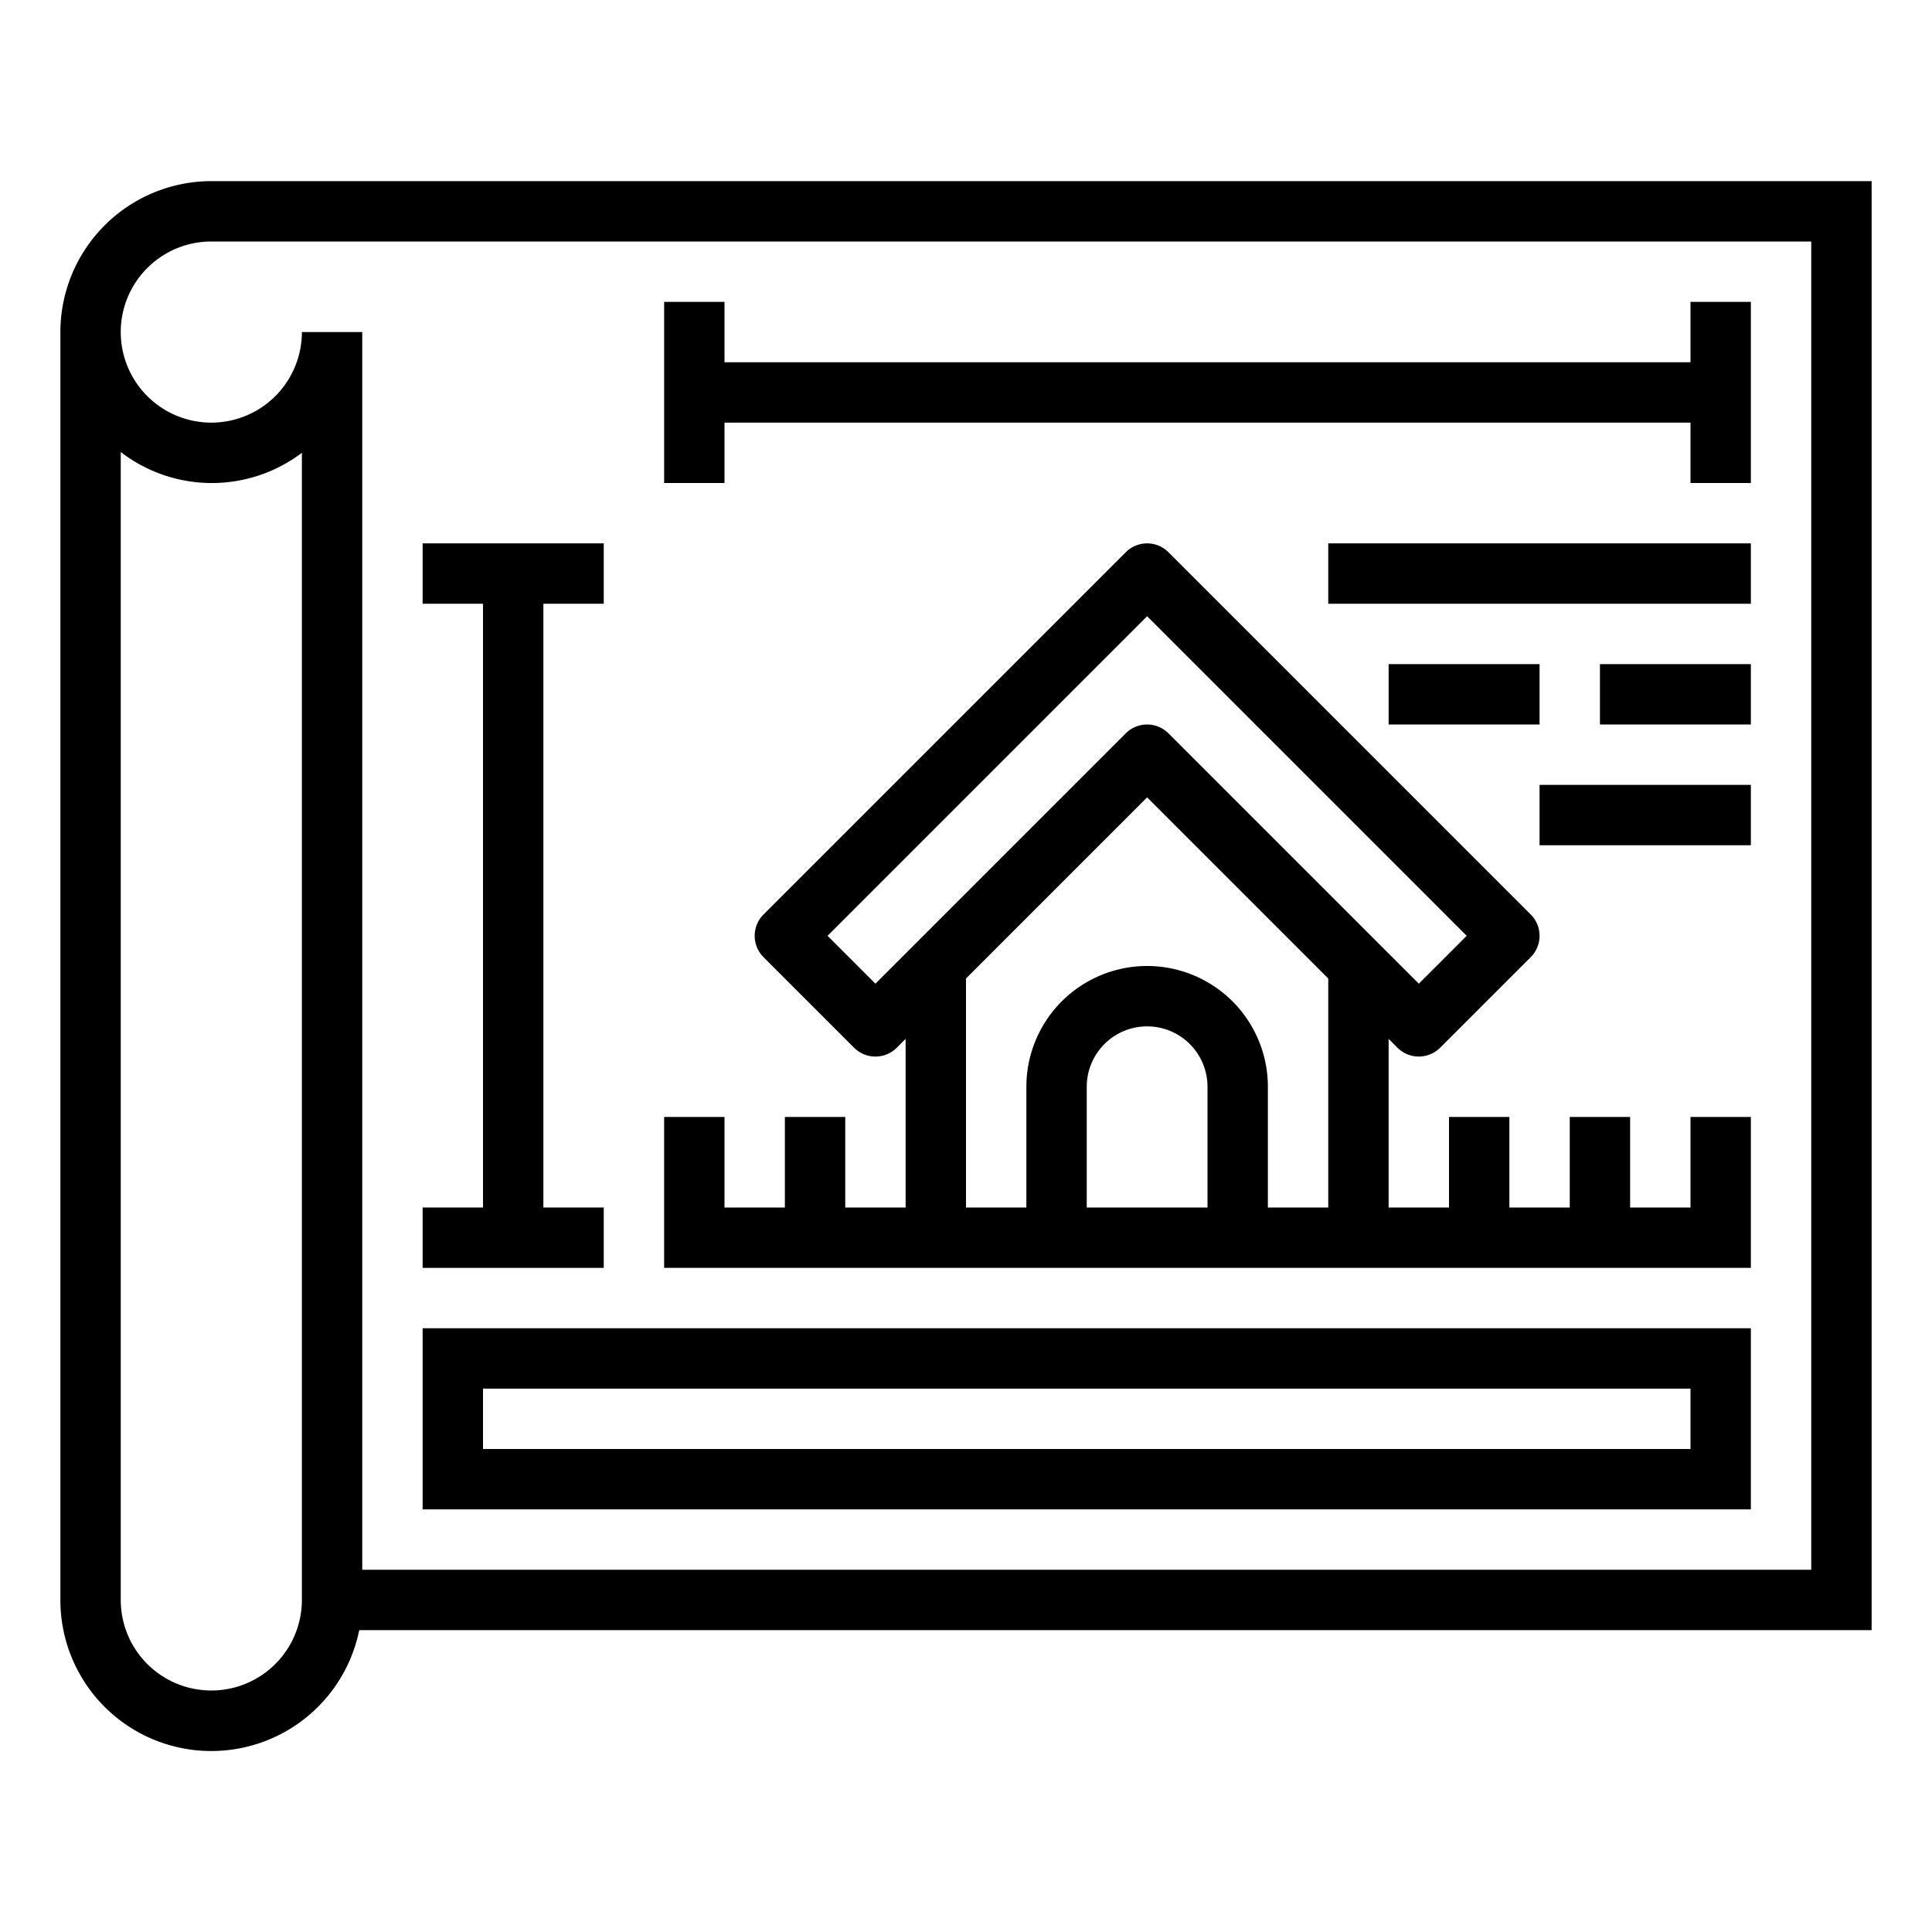 <svg height='300px' width='300px'  fill="#000000" xmlns="http://www.w3.org/2000/svg" viewBox="0 0 64 64" x="0px" y="0px"><g><path d="M2,11V53a5,5,0,0,0,9.9,1H62V6H7A5.006,5.006,0,0,0,2,11Zm8,42a3,3,0,0,1-6,0V14.974A4.945,4.945,0,0,0,10,15Zm50-1H12V11H10A3,3,0,1,1,7,8H60Z"></path><polygon points="24 14 56 14 56 16 58 16 58 10 56 10 56 12 24 12 24 10 22 10 22 16 24 16 24 14"></polygon><polygon points="20 40 18 40 18 20 20 20 20 18 14 18 14 20 16 20 16 40 14 40 14 42 20 42 20 40"></polygon><path d="M58,42V37H56v3H54V37H52v3H50V37H48v3H46V34.414l.293.293a1,1,0,0,0,1.414,0l3-3a1,1,0,0,0,0-1.414l-12-12a1,1,0,0,0-1.414,0l-12,12a1,1,0,0,0,0,1.414l3,3a1,1,0,0,0,1.414,0L30,34.414V40H28V37H26v3H24V37H22v5ZM40,40H36V36a2,2,0,0,1,4,0Zm4,0H42V36a4,4,0,0,0-8,0v4H32V32.414l6-6,6,6ZM29,32.586,27.414,31,38,20.414,48.586,31,47,32.586l-8.293-8.293a1,1,0,0,0-1.414,0Z"></path><path d="M58,44H14v6H58Zm-2,4H16V46H56Z"></path><rect x="44" y="18" width="14" height="2"></rect><rect x="46" y="22" width="5" height="2"></rect><rect x="53" y="22" width="5" height="2"></rect><rect x="51" y="26" width="7" height="2"></rect></g></svg>